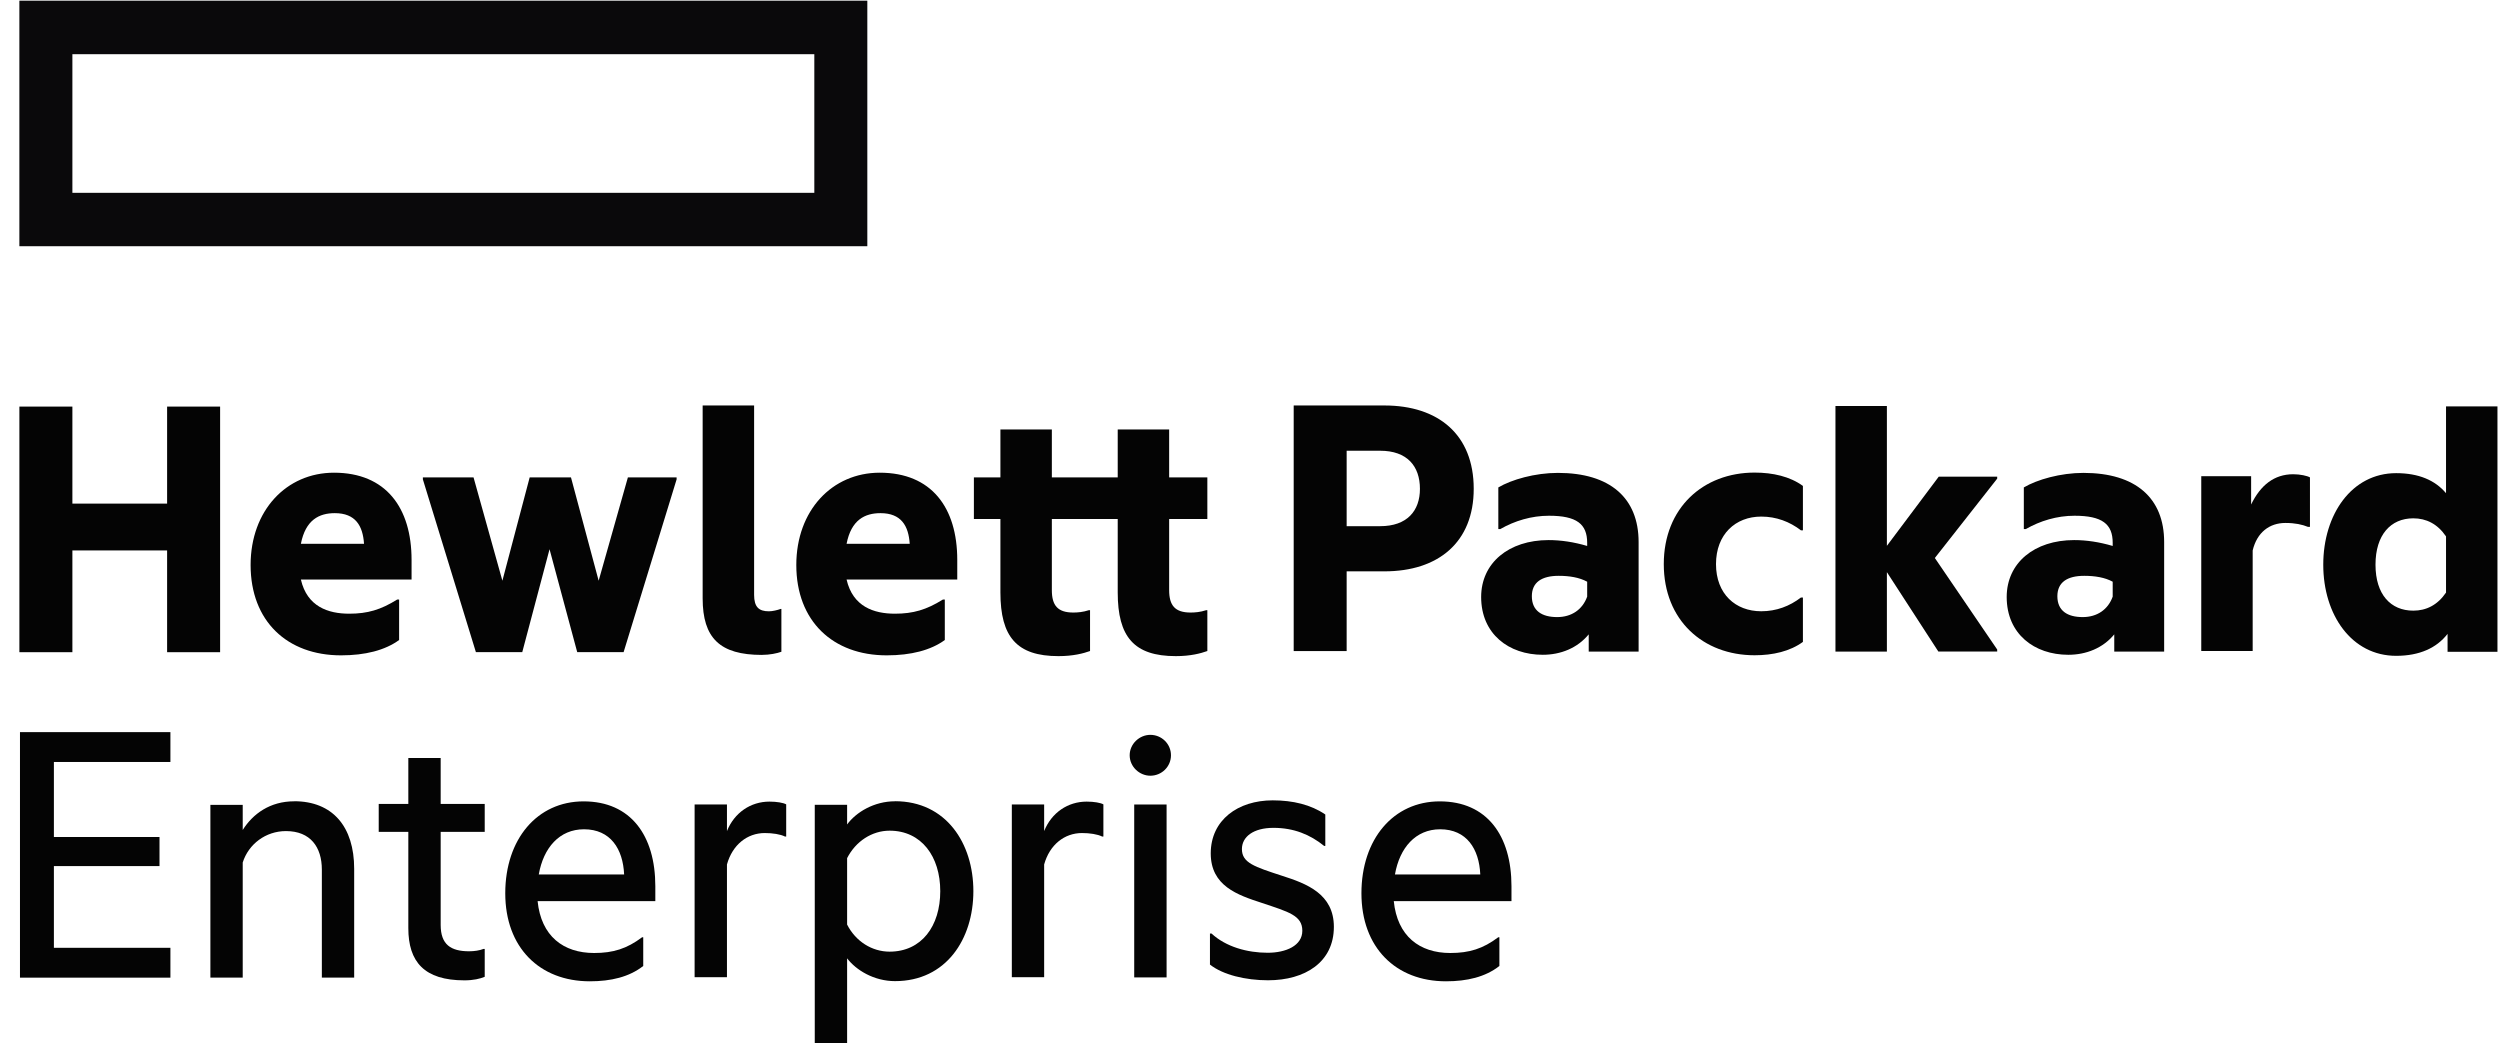 <svg xmlns="http://www.w3.org/2000/svg" width="115" height="48" viewBox="0 0 115 48" fill="none"><path d="M37.459 8.87H3.33V2.493H37.459V8.87ZM39.897 0.031H0.891V11.326H39.897V0.031Z" fill="#0A090B"></path><path d="M3.33 30.001H0.892V18.703H3.33V23.166H7.687V18.703H10.125V30.001H7.687V25.32H3.33V30.001Z" fill="#040404"></path><path d="M13.841 25.014H16.745C16.691 24.183 16.351 23.605 15.4 23.605C14.683 23.605 14.056 23.912 13.841 25.014ZM15.687 30.146C13.213 30.146 11.528 28.574 11.528 25.991C11.528 23.478 13.178 21.744 15.365 21.744C17.749 21.744 18.932 23.352 18.932 25.756V26.66H13.841C14.128 27.906 15.096 28.23 16.064 28.23C16.907 28.23 17.516 28.05 18.268 27.58H18.359V29.441C17.713 29.912 16.799 30.146 15.687 30.146Z" fill="#040404"></path><path d="M25.279 25.264L24.024 29.998H21.891L19.452 22.051V21.96H21.783L23.11 26.713L24.365 21.96H26.265L27.538 26.713L28.883 21.96H31.124V22.051L28.686 29.998H26.552L25.279 25.264Z" fill="#040404"></path><path d="M35.048 30.126C33.112 30.126 32.322 29.349 32.322 27.524V18.65H34.689V27.361C34.689 27.921 34.904 28.12 35.37 28.12C35.531 28.12 35.765 28.066 35.908 28.011H35.944V29.981C35.747 30.053 35.406 30.125 35.048 30.125" fill="#040404"></path><path d="M38.943 25.014H41.847C41.793 24.183 41.453 23.605 40.502 23.605C39.786 23.605 39.157 23.912 38.943 25.014ZM40.789 30.146C38.315 30.146 36.63 28.574 36.63 25.991C36.63 23.478 38.28 21.744 40.467 21.744C42.851 21.744 44.034 23.352 44.034 25.756V26.66H38.943C39.229 27.906 40.198 28.23 41.165 28.23C42.008 28.23 42.617 28.05 43.371 27.58H43.461V29.441C42.815 29.912 41.901 30.146 40.789 30.146Z" fill="#040404"></path><path d="M53.781 21.96H55.538V23.875H53.781V27.146C53.781 27.851 54.05 28.177 54.767 28.177C54.964 28.177 55.216 28.158 55.485 28.068H55.538V29.947C55.233 30.056 54.767 30.182 54.087 30.182C52.167 30.182 51.415 29.297 51.415 27.254V23.875H48.385V27.146C48.385 27.851 48.654 28.177 49.371 28.177C49.569 28.177 49.82 28.158 50.089 28.068H50.142V29.947C49.837 30.056 49.371 30.182 48.691 30.182C46.772 30.182 46.019 29.297 46.019 27.254V23.875H44.799V21.96H46.019V19.756H48.385V21.96H51.415V19.756H53.781V21.96Z" fill="#040404"></path><path d="M63.488 24.204C64.726 24.204 65.317 23.5 65.317 22.487C65.317 21.439 64.726 20.734 63.488 20.734H61.946V24.204H63.488ZM67.791 22.487C67.791 24.946 66.16 26.282 63.685 26.282H61.946V29.95H59.51V18.652H63.685C66.16 18.652 67.791 19.989 67.791 22.483" fill="#040404"></path><path d="M73.01 27.445V26.759C72.651 26.561 72.186 26.488 71.701 26.488C70.93 26.488 70.465 26.777 70.465 27.427C70.465 28.097 70.93 28.386 71.629 28.386C72.292 28.386 72.795 28.042 73.01 27.445ZM73.081 29.18C72.561 29.813 71.791 30.12 70.965 30.12C69.406 30.12 68.133 29.163 68.133 27.463C68.133 25.892 69.406 24.844 71.234 24.844C71.808 24.844 72.4 24.934 73.01 25.114V24.971C73.01 24.103 72.526 23.724 71.254 23.724C70.446 23.724 69.675 23.958 69.012 24.338H68.923V22.422C69.532 22.061 70.608 21.753 71.665 21.753C74.067 21.753 75.376 22.91 75.376 24.934V29.975H73.081V29.18Z" fill="#040404"></path><path d="M76.534 25.95C76.534 23.365 78.345 21.739 80.712 21.739C81.554 21.739 82.342 21.92 82.934 22.353V24.395H82.844C82.324 23.998 81.715 23.763 81.016 23.763C79.833 23.763 78.936 24.577 78.936 25.95C78.936 27.323 79.833 28.118 81.016 28.118C81.715 28.118 82.324 27.883 82.844 27.485H82.934V29.527C82.342 29.961 81.554 30.142 80.712 30.142C78.345 30.142 76.534 28.534 76.534 25.95Z" fill="#040404"></path><path d="M86.797 26.323V29.973H84.431V18.675H86.797V25.108L89.182 21.927H91.871V22.017L89.003 25.668L91.871 29.878V29.969H89.163L86.797 26.319" fill="#040404"></path><path d="M97.184 27.445V26.759C96.826 26.561 96.359 26.488 95.876 26.488C95.105 26.488 94.639 26.777 94.639 27.427C94.639 28.097 95.105 28.386 95.803 28.386C96.468 28.386 96.969 28.042 97.184 27.445ZM97.256 29.18C96.736 29.813 95.964 30.12 95.141 30.12C93.58 30.12 92.308 29.163 92.308 27.463C92.308 25.892 93.58 24.844 95.41 24.844C95.984 24.844 96.574 24.934 97.184 25.114V24.971C97.184 24.103 96.7 23.724 95.427 23.724C94.621 23.724 93.849 23.958 93.186 24.338H93.096V22.422C93.706 22.061 94.782 21.753 95.839 21.753C98.243 21.753 99.551 22.91 99.551 24.934V29.975H97.256V29.18Z" fill="#040404"></path><path d="M103.552 23.207C103.982 22.321 104.61 21.815 105.489 21.815C105.811 21.815 106.133 21.888 106.258 21.96V24.237H106.169C105.9 24.128 105.578 24.056 105.129 24.056C104.395 24.056 103.821 24.49 103.623 25.321V29.947H101.258V21.906H103.552V23.207" fill="#040404"></path><path d="M112.517 27.259V24.674C112.123 24.096 111.604 23.843 111.011 23.843C109.972 23.843 109.273 24.603 109.273 25.976C109.273 27.349 109.972 28.09 111.011 28.09C111.604 28.09 112.123 27.837 112.517 27.259ZM112.588 29.157C112.087 29.807 111.297 30.168 110.222 30.168C108.178 30.168 106.87 28.289 106.87 25.976C106.87 23.663 108.178 21.765 110.222 21.765C111.262 21.765 112.015 22.091 112.517 22.687V18.694H114.883V29.984H112.588V29.154" fill="#040404"></path><path d="M0.919 33.678H7.839V35.051H2.479V38.502H7.337V39.84H2.479V43.599H7.839V44.972H0.919V33.682" fill="#040404"></path><path d="M13.532 36.857C15.306 36.857 16.292 38.032 16.292 39.965V44.971H14.805V40.001C14.805 38.971 14.284 38.23 13.155 38.23C12.223 38.23 11.434 38.827 11.165 39.675V44.971H9.678V37.023H11.165V38.179C11.631 37.438 12.42 36.86 13.532 36.86" fill="#040404"></path><path d="M20.271 36.982H22.297V38.266H20.271V42.548C20.271 43.451 20.737 43.759 21.579 43.759C21.812 43.759 22.063 43.723 22.242 43.65H22.297V44.933C22.082 45.023 21.776 45.096 21.364 45.096C19.517 45.096 18.783 44.246 18.783 42.693V38.266H17.421V36.982H18.783V34.869H20.271V36.982Z" fill="#040404"></path><path d="M24.784 40.224H28.71C28.657 39.05 28.083 38.147 26.864 38.147C25.735 38.147 24.999 38.996 24.784 40.224ZM27.133 45.14C24.82 45.14 23.242 43.585 23.242 41.092C23.242 38.598 24.712 36.863 26.846 36.863C29.016 36.863 30.145 38.436 30.145 40.766V41.453H24.73C24.892 43.062 25.914 43.838 27.33 43.838C28.209 43.838 28.835 43.64 29.535 43.115H29.589V44.435C28.944 44.941 28.101 45.14 27.133 45.14Z" fill="#040404"></path><path d="M33.44 38.229C33.781 37.38 34.534 36.874 35.394 36.874C35.735 36.874 36.04 36.928 36.165 37.001V38.482H36.112C35.896 38.374 35.538 38.32 35.179 38.32C34.373 38.32 33.691 38.861 33.44 39.765V44.951H31.952V37.004H33.44V38.232" fill="#040404"></path><path d="M40.921 43.776C42.391 43.776 43.252 42.602 43.252 40.993C43.252 39.404 42.391 38.211 40.921 38.211C40.114 38.211 39.362 38.699 38.967 39.475V42.53C39.362 43.306 40.114 43.776 40.921 43.776ZM41.172 36.856C43.52 36.856 44.775 38.79 44.775 40.993C44.775 43.199 43.52 45.132 41.172 45.132C40.204 45.132 39.379 44.626 38.967 44.083V48.023H37.479V37.022H38.967V37.925C39.379 37.364 40.204 36.859 41.172 36.859" fill="#040404"></path><path d="M48.031 38.229C48.371 37.38 49.125 36.874 49.985 36.874C50.326 36.874 50.63 36.928 50.756 37.001V38.482H50.702C50.487 38.374 50.129 38.32 49.77 38.32C48.963 38.32 48.282 38.861 48.031 39.765V44.951H46.544V37.004H48.031V38.232" fill="#040404"></path><path d="M52.916 33.803C53.436 33.803 53.865 34.219 53.865 34.743C53.865 35.267 53.436 35.683 52.916 35.683C52.414 35.683 51.965 35.267 51.965 34.743C51.965 34.219 52.414 33.803 52.916 33.803Z" fill="#040404"></path><path d="M52.174 44.961H53.663V37.007H52.174V44.961Z" fill="#040404"></path><path d="M58.975 40.286C60.104 40.647 61.358 41.117 61.358 42.635C61.358 44.261 60.032 45.093 58.329 45.093C57.289 45.093 56.25 44.84 55.658 44.37V42.942H55.73C56.393 43.556 57.379 43.827 58.311 43.827C59.153 43.827 59.907 43.502 59.907 42.815C59.907 42.111 59.28 41.948 58.042 41.533C56.931 41.171 55.694 40.755 55.694 39.256C55.694 37.719 56.948 36.816 58.544 36.816C59.476 36.816 60.301 37.015 60.964 37.467V38.913H60.911C60.266 38.389 59.512 38.081 58.58 38.081C57.648 38.081 57.128 38.497 57.128 39.057C57.128 39.69 57.701 39.87 58.975 40.286Z" fill="#040404"></path><path d="M64.168 40.224H68.093C68.04 39.05 67.467 38.147 66.247 38.147C65.118 38.147 64.383 38.996 64.168 40.224ZM66.516 45.14C64.204 45.14 62.626 43.585 62.626 41.092C62.626 38.598 64.096 36.863 66.229 36.863C68.4 36.863 69.528 38.436 69.528 40.766V41.453H64.114C64.276 43.062 65.297 43.838 66.713 43.838C67.593 43.838 68.219 43.64 68.918 43.115H68.972V44.435C68.328 44.941 67.484 45.14 66.516 45.14Z" fill="#040404"></path></svg>